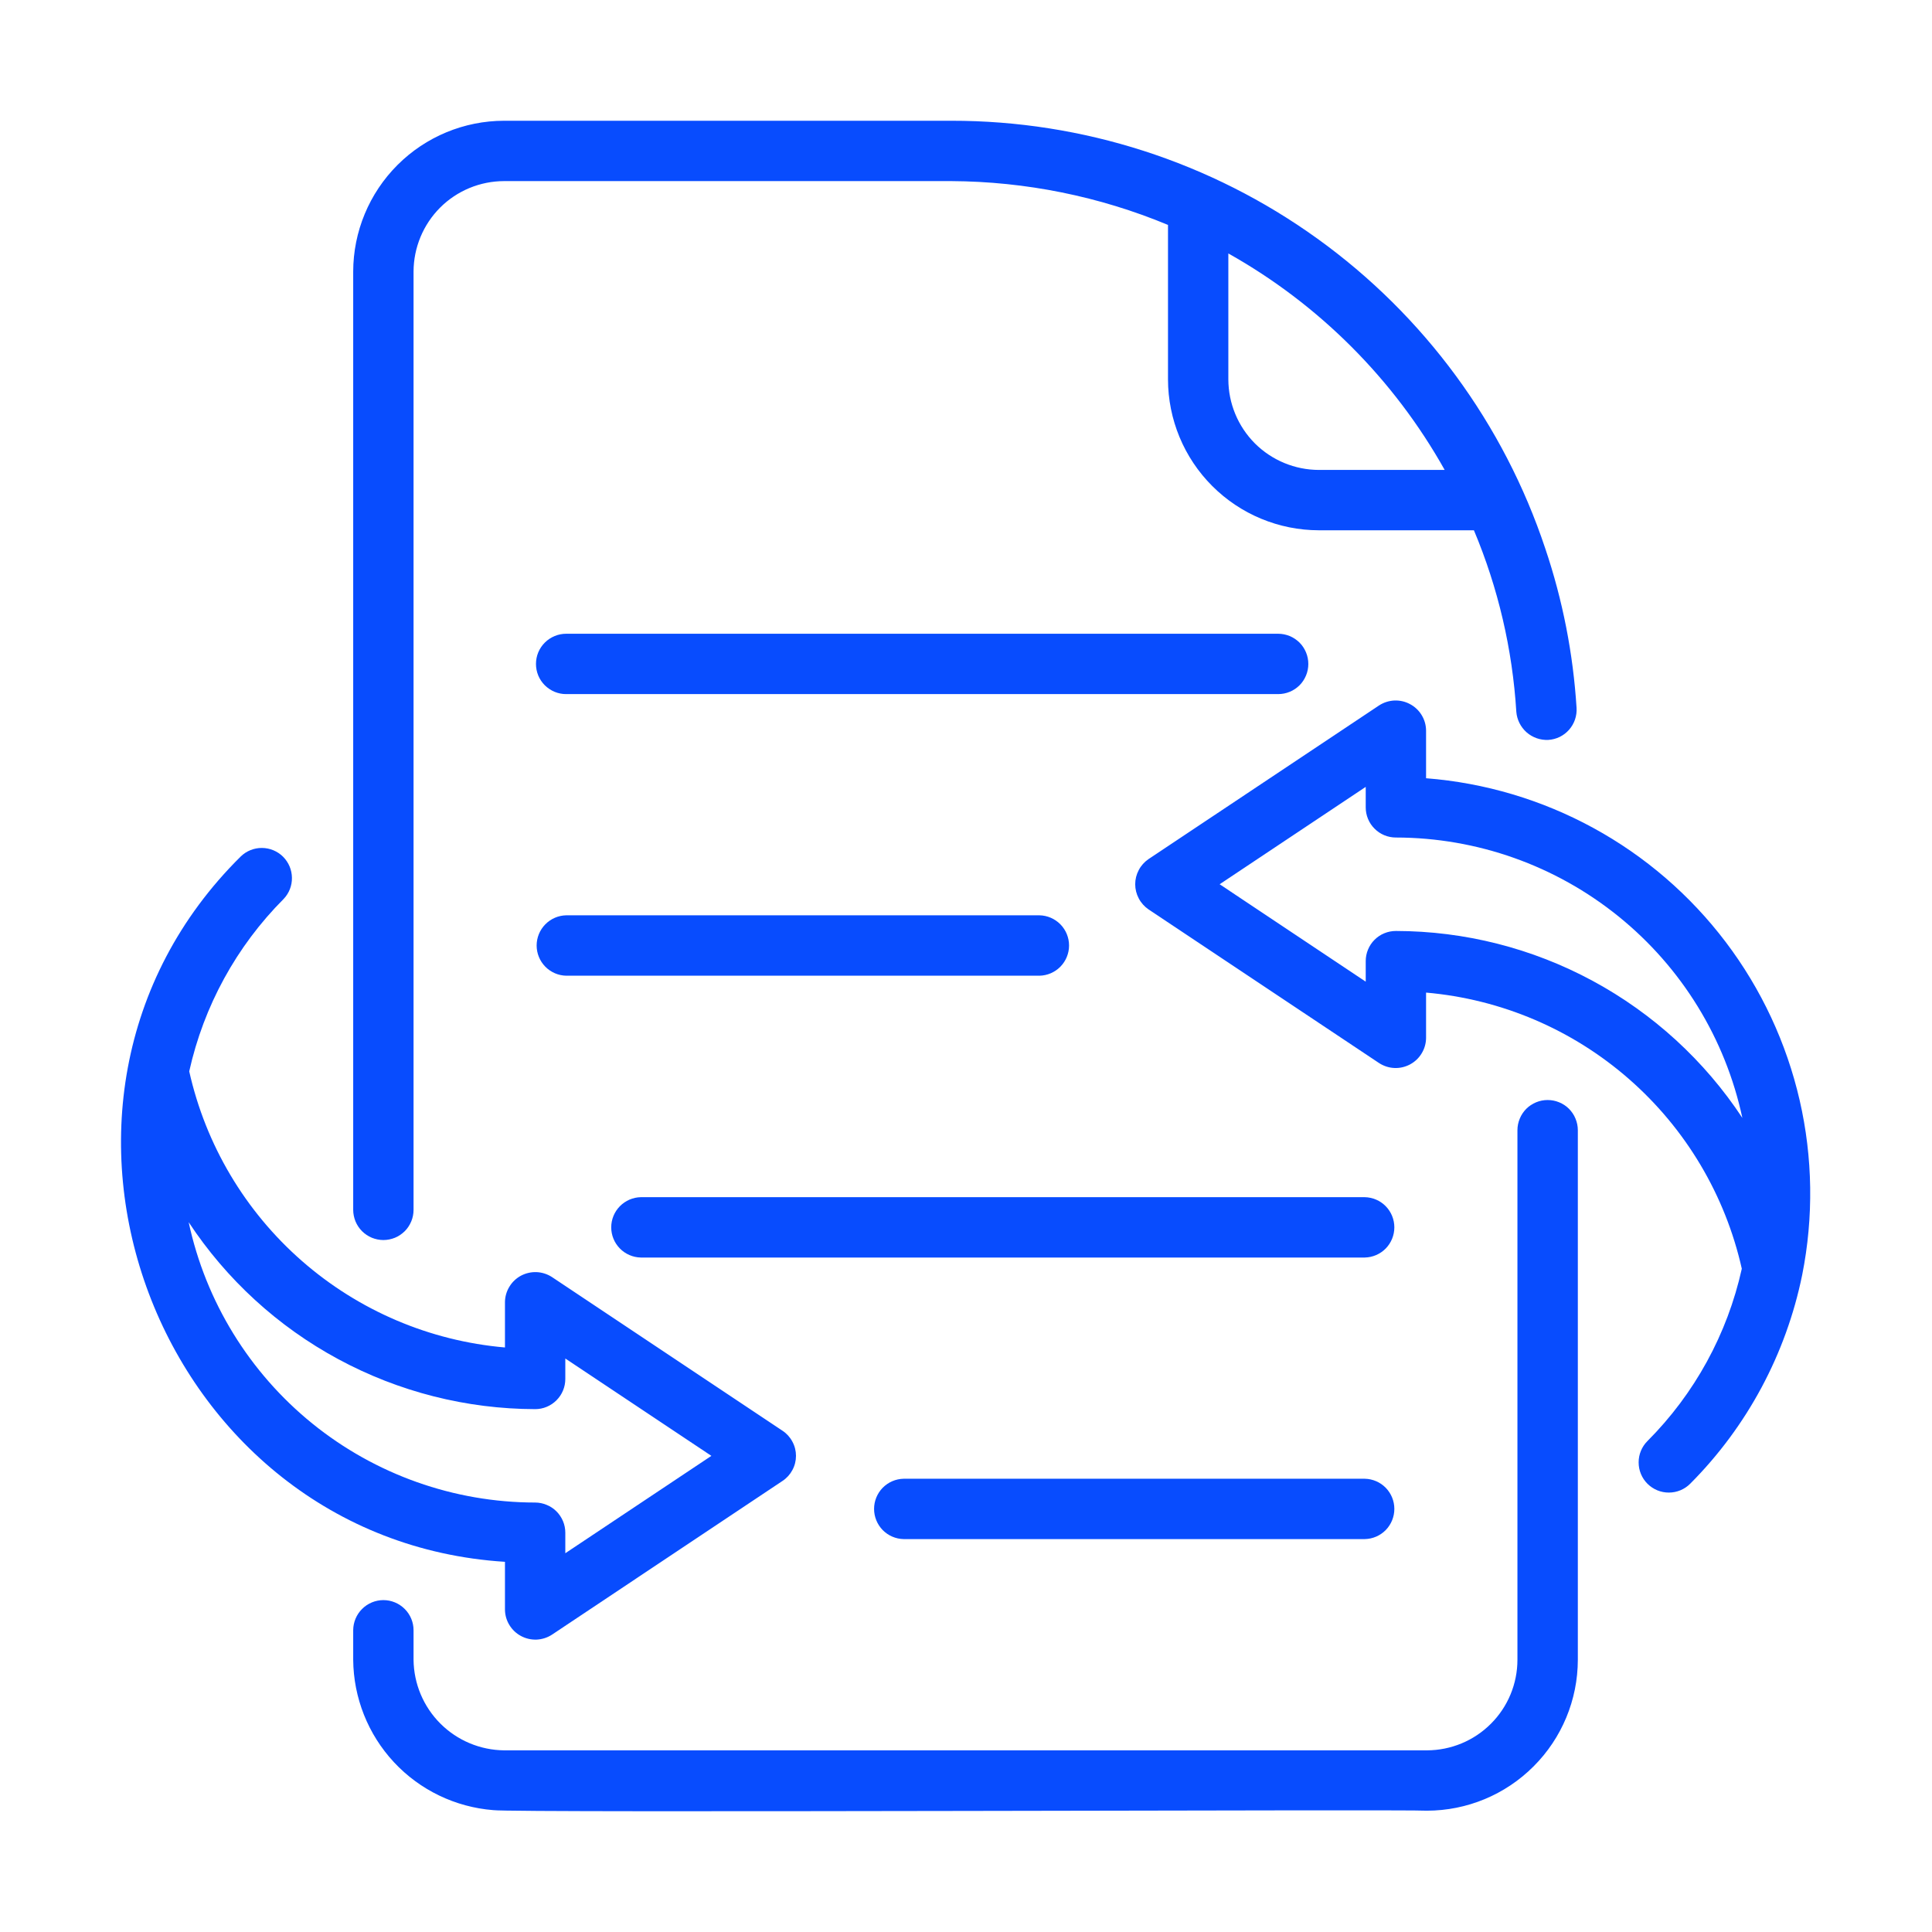 <svg width="38" height="38" viewBox="0 0 38 38" fill="none" xmlns="http://www.w3.org/2000/svg">
<path d="M7.541 24.39C7.619 24.39 7.696 24.374 7.768 24.345C7.84 24.315 7.905 24.271 7.961 24.216C8.016 24.161 8.059 24.095 8.089 24.023C8.119 23.951 8.134 23.874 8.134 23.796V5.343C8.135 4.871 8.323 4.418 8.656 4.084C8.99 3.75 9.443 3.563 9.915 3.562H18.712C20.175 3.57 21.622 3.862 22.973 4.424V7.462C22.974 8.249 23.287 9.003 23.843 9.559C24.4 10.116 25.154 10.429 25.941 10.43H28.99C29.467 11.564 29.748 12.771 29.824 13.999C29.836 14.155 29.909 14.3 30.026 14.404C30.144 14.507 30.297 14.561 30.454 14.553C30.532 14.548 30.608 14.528 30.678 14.494C30.748 14.459 30.81 14.412 30.862 14.353C30.913 14.295 30.953 14.226 30.978 14.153C31.003 14.079 31.014 14.001 31.009 13.923C30.942 12.856 30.736 11.803 30.394 10.79C29.578 8.338 28.01 6.205 25.913 4.695C23.816 3.184 21.296 2.373 18.712 2.375H9.915C9.128 2.376 8.374 2.689 7.818 3.245C7.261 3.802 6.948 4.556 6.947 5.343V23.796C6.947 23.874 6.963 23.951 6.992 24.023C7.022 24.095 7.066 24.161 7.121 24.216C7.176 24.271 7.242 24.315 7.314 24.345C7.386 24.374 7.463 24.39 7.541 24.39ZM24.16 4.985C25.943 5.986 27.415 7.459 28.415 9.243H25.941C25.469 9.242 25.016 9.054 24.682 8.721C24.349 8.387 24.161 7.934 24.16 7.462L24.16 4.985Z" fill="#084CFE"/>
<path d="M30.44 21.636C30.362 21.636 30.285 21.651 30.213 21.681C30.141 21.711 30.075 21.754 30.02 21.809C29.965 21.865 29.921 21.93 29.892 22.002C29.862 22.074 29.846 22.151 29.846 22.229V32.646C29.846 33.118 29.658 33.571 29.324 33.904C28.991 34.238 28.538 34.426 28.066 34.427H9.915C9.444 34.422 8.994 34.233 8.661 33.9C8.328 33.567 8.139 33.117 8.134 32.646V32.064C8.134 31.907 8.071 31.756 7.96 31.646C7.849 31.535 7.698 31.472 7.541 31.472C7.384 31.472 7.233 31.535 7.122 31.646C7.011 31.756 6.948 31.907 6.947 32.064V32.646C6.953 33.394 7.239 34.113 7.748 34.66C8.258 35.208 8.955 35.544 9.701 35.603C10.061 35.66 27.736 35.585 28.066 35.614C28.853 35.613 29.607 35.3 30.163 34.743C30.72 34.187 31.033 33.433 31.034 32.646V22.229C31.034 22.151 31.018 22.074 30.988 22.002C30.959 21.93 30.915 21.865 30.86 21.809C30.805 21.754 30.739 21.711 30.667 21.681C30.595 21.651 30.518 21.636 30.44 21.636Z" fill="#084CFE"/>
<path d="M25.733 13.059C25.733 12.981 25.718 12.904 25.688 12.832C25.658 12.76 25.615 12.694 25.56 12.639C25.504 12.584 25.439 12.54 25.367 12.51C25.295 12.481 25.218 12.465 25.14 12.465H11.137C11.059 12.465 10.982 12.48 10.91 12.51C10.838 12.54 10.772 12.583 10.716 12.639C10.661 12.694 10.617 12.759 10.587 12.831C10.557 12.903 10.542 12.981 10.542 13.059C10.542 13.137 10.557 13.214 10.587 13.287C10.617 13.359 10.661 13.424 10.716 13.479C10.772 13.534 10.838 13.578 10.91 13.608C10.982 13.637 11.059 13.653 11.137 13.652H25.14C25.218 13.652 25.295 13.637 25.367 13.607C25.439 13.578 25.504 13.534 25.56 13.479C25.615 13.424 25.658 13.358 25.688 13.286C25.718 13.214 25.733 13.137 25.733 13.059Z" fill="#084CFE"/>
<path d="M20.445 18.003H11.137C10.982 18.006 10.834 18.07 10.725 18.181C10.616 18.292 10.555 18.442 10.555 18.597C10.555 18.752 10.616 18.902 10.725 19.013C10.834 19.124 10.982 19.188 11.137 19.191H20.445C20.6 19.188 20.748 19.124 20.857 19.013C20.966 18.902 21.027 18.752 21.027 18.597C21.027 18.442 20.966 18.292 20.857 18.181C20.748 18.07 20.6 18.006 20.445 18.003Z" fill="#084CFE"/>
<path d="M26.843 23.547H12.604C12.449 23.55 12.301 23.614 12.192 23.725C12.083 23.836 12.022 23.985 12.022 24.14C12.022 24.296 12.083 24.445 12.192 24.556C12.301 24.667 12.449 24.731 12.604 24.734H26.843C26.999 24.731 27.147 24.667 27.256 24.556C27.364 24.445 27.425 24.296 27.425 24.14C27.425 23.985 27.364 23.836 27.256 23.725C27.147 23.614 26.999 23.55 26.843 23.547Z" fill="#084CFE"/>
<path d="M17.774 29.085C17.618 29.088 17.47 29.152 17.361 29.263C17.253 29.374 17.192 29.523 17.192 29.678C17.192 29.834 17.253 29.983 17.361 30.094C17.47 30.205 17.618 30.269 17.774 30.272H26.843C26.999 30.269 27.147 30.205 27.256 30.094C27.364 29.983 27.425 29.834 27.425 29.678C27.425 29.523 27.364 29.374 27.256 29.263C27.147 29.152 26.999 29.088 26.843 29.085H17.774Z" fill="#084CFE"/>
<path d="M9.932 31.659C9.933 31.766 9.963 31.871 10.019 31.962C10.074 32.053 10.153 32.128 10.247 32.178C10.342 32.229 10.448 32.253 10.555 32.249C10.661 32.244 10.765 32.211 10.855 32.153L15.391 29.128C15.473 29.074 15.539 29.001 15.585 28.915C15.632 28.829 15.656 28.732 15.656 28.635C15.656 28.537 15.632 28.441 15.585 28.355C15.539 28.268 15.473 28.195 15.391 28.141L10.855 25.117C10.765 25.059 10.661 25.026 10.555 25.021C10.448 25.017 10.342 25.041 10.247 25.091C10.153 25.142 10.074 25.216 10.019 25.308C9.963 25.399 9.933 25.504 9.932 25.611V26.503C8.454 26.375 7.056 25.779 5.939 24.802C4.823 23.826 4.046 22.52 3.722 21.072C4.007 19.788 4.651 18.612 5.579 17.681C5.686 17.569 5.745 17.419 5.742 17.263C5.74 17.108 5.677 16.96 5.567 16.85C5.457 16.741 5.308 16.679 5.152 16.678C4.997 16.677 4.847 16.737 4.736 16.845C-0.176 21.701 3.093 30.287 9.932 30.719L9.932 31.659ZM3.711 24.039C4.455 25.167 5.466 26.093 6.655 26.734C7.845 27.376 9.174 27.713 10.525 27.716C10.603 27.716 10.681 27.701 10.752 27.671C10.825 27.641 10.89 27.597 10.945 27.542C11 27.487 11.044 27.422 11.074 27.349C11.104 27.277 11.119 27.2 11.119 27.122V26.72L13.992 28.635L11.119 30.55V30.147C11.119 30.069 11.104 29.992 11.074 29.92C11.044 29.848 11 29.782 10.945 29.727C10.89 29.672 10.825 29.628 10.752 29.599C10.681 29.569 10.603 29.553 10.525 29.553C8.93 29.551 7.384 29.003 6.144 28C4.904 26.996 4.045 25.598 3.711 24.039Z" fill="#084CFE"/>
<path d="M28.049 15.307V14.368C28.048 14.261 28.018 14.156 27.962 14.065C27.907 13.974 27.828 13.899 27.733 13.849C27.639 13.798 27.533 13.774 27.426 13.778C27.32 13.783 27.216 13.816 27.126 13.874L22.589 16.898C22.509 16.953 22.443 17.026 22.398 17.113C22.352 17.199 22.328 17.294 22.328 17.392C22.328 17.489 22.352 17.585 22.398 17.671C22.443 17.757 22.509 17.831 22.589 17.886L27.126 20.91C27.216 20.968 27.32 21.002 27.426 21.006C27.533 21.011 27.639 20.986 27.733 20.936C27.828 20.885 27.907 20.811 27.962 20.719C28.018 20.628 28.048 20.523 28.049 20.416V19.523C29.527 19.652 30.925 20.247 32.041 21.224C33.158 22.201 33.934 23.507 34.259 24.954C33.975 26.238 33.331 27.414 32.402 28.345C32.291 28.456 32.229 28.608 32.23 28.765C32.23 28.923 32.293 29.074 32.405 29.185C32.517 29.296 32.668 29.358 32.825 29.357C32.983 29.357 33.134 29.294 33.245 29.182C34.365 28.058 35.13 26.63 35.447 25.075C35.673 23.939 35.656 22.769 35.397 21.641C35.137 20.512 34.642 19.452 33.943 18.529C33.244 17.606 32.357 16.841 31.341 16.286C30.325 15.731 29.203 15.397 28.049 15.307ZM27.456 18.311C27.378 18.311 27.3 18.326 27.228 18.356C27.156 18.385 27.091 18.429 27.036 18.484C26.98 18.539 26.937 18.605 26.907 18.677C26.877 18.749 26.862 18.826 26.862 18.904V19.308L23.989 17.392L26.862 15.477V15.88C26.862 15.957 26.877 16.035 26.907 16.107C26.937 16.179 26.98 16.244 27.036 16.299C27.091 16.355 27.156 16.398 27.228 16.428C27.3 16.458 27.378 16.473 27.456 16.473C29.05 16.475 30.597 17.023 31.837 18.027C33.077 19.03 33.936 20.428 34.27 21.988C33.526 20.86 32.514 19.934 31.325 19.292C30.136 18.65 28.807 18.313 27.456 18.311Z" fill="#084CFE"/>
</svg>

